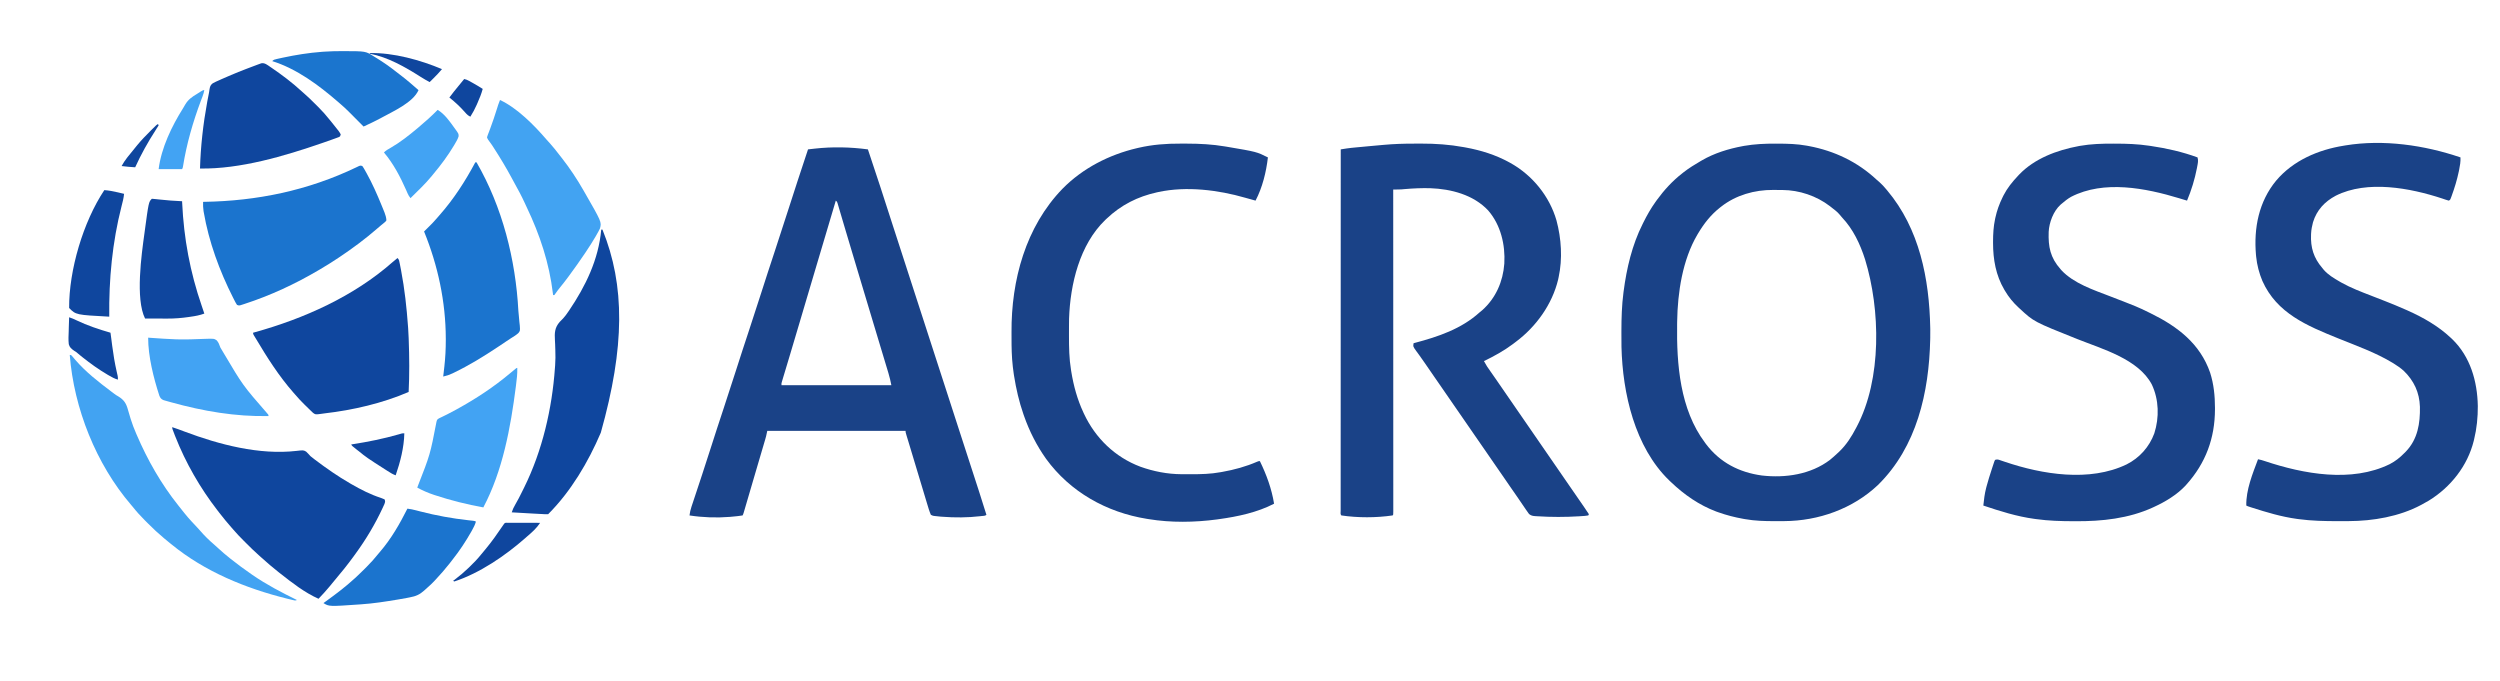 <?xml version="1.0" encoding="UTF-8"?>
<svg xmlns="http://www.w3.org/2000/svg" version="1.1" width="4050" height="1104">
  <path d="M0 0 C1.056 0.002 2.112 0.004 3.2 0.007 C19.119 0.059 34.739 0.426 50.438 3.312 C51.526 3.511 52.615 3.71 53.737 3.915 C95.291 11.783 132.424 29.414 163.438 58.312 C164.998 59.669 166.561 61.023 168.125 62.375 C172.284 66.085 175.901 70.01 179.438 74.312 C179.848 74.8 180.259 75.288 180.682 75.79 C233.045 138.079 248.885 218.885 250.438 298.312 C250.462 299.438 250.462 299.438 250.488 300.586 C250.578 305.164 250.539 309.735 250.438 314.312 C250.411 315.685 250.411 315.685 250.383 317.086 C248.518 402.721 228.704 491.279 165.566 553.16 C124.848 591.558 69.432 611.247 13.777 611.516 C12.798 611.523 11.818 611.53 10.808 611.537 C7.664 611.554 4.519 611.561 1.375 611.562 C-0.238 611.564 -0.238 611.564 -1.883 611.565 C-17.969 611.548 -33.686 611.143 -49.562 608.312 C-50.576 608.136 -51.589 607.959 -52.632 607.776 C-66.275 605.324 -79.5 601.95 -92.562 597.312 C-93.806 596.874 -95.05 596.436 -96.332 595.984 C-124.046 585.535 -148.26 568.657 -169.562 548.312 C-170.488 547.44 -171.414 546.567 -172.367 545.668 C-228.216 491.639 -248.02 404.254 -249.771 329.149 C-249.889 321.724 -249.897 314.301 -249.875 306.875 C-249.873 305.565 -249.871 304.255 -249.869 302.906 C-249.83 282.225 -249.239 261.829 -246.562 241.312 C-246.432 240.304 -246.432 240.304 -246.298 239.274 C-241.383 201.708 -232.629 164.353 -215.562 130.312 C-215.135 129.447 -214.707 128.582 -214.266 127.691 C-208.458 116.013 -202.17 104.91 -194.562 94.312 C-193.835 93.292 -193.108 92.271 -192.359 91.219 C-180.601 75.147 -167.299 60.566 -151.562 48.312 C-150.213 47.237 -150.213 47.237 -148.836 46.141 C-140.207 39.437 -130.99 33.812 -121.562 28.312 C-120.924 27.937 -120.286 27.562 -119.629 27.175 C-99.408 15.401 -76.349 8.328 -53.438 4.062 C-52.629 3.911 -51.82 3.76 -50.987 3.604 C-34.038 0.665 -17.174 -0.063 0 0 Z M-88.562 102.312 C-89.125 102.753 -89.687 103.193 -90.267 103.647 C-105.035 115.344 -115.936 129.193 -125.562 145.312 C-125.928 145.921 -126.294 146.53 -126.671 147.158 C-150.926 188.21 -158.861 241.178 -159.562 288.312 C-159.583 289.558 -159.603 290.804 -159.625 292.088 C-160.582 357.191 -155.053 430.35 -114.562 484.312 C-113.964 485.134 -113.366 485.955 -112.75 486.801 C-90.037 516.709 -59.044 532.589 -22.249 537.629 C15.801 541.982 56.797 535.967 87.891 512.371 C92.241 508.855 96.375 505.156 100.438 501.312 C101.25 500.565 102.062 499.817 102.898 499.047 C114.593 487.906 123.031 474.556 130.438 460.312 C130.768 459.693 131.099 459.074 131.439 458.436 C172.135 381.495 169.796 268.864 144.822 187.461 C136.877 162.657 125.517 138.481 107.41 119.426 C105.438 117.312 105.438 117.312 103.5 114.812 C99.769 110.29 95.039 106.91 90.438 103.312 C89.591 102.638 88.744 101.964 87.871 101.27 C66.118 84.631 38.333 75.268 10.977 75.109 C10.187 75.104 9.398 75.098 8.584 75.092 C6.919 75.083 5.253 75.076 3.587 75.072 C1.103 75.063 -1.38 75.032 -3.863 75 C-34.218 74.799 -64.491 83.346 -88.562 102.312 Z " fill="#1A4287" transform="translate(2876.562,232.688)"></path>
  <path d="M0 0 C3.931 0.003 7.86 -0.02 11.791 -0.046 C34.724 -0.103 57.545 1.502 80.135 5.628 C81.317 5.84 82.5 6.051 83.719 6.27 C108.451 10.841 132.1 18.166 154.197 30.316 C154.828 30.662 155.459 31.009 156.109 31.365 C191.748 51.219 219.416 85.195 230.733 124.549 C238.57 153.721 240.682 186.635 234.197 216.316 C233.797 218.214 233.797 218.214 233.389 220.152 C223.759 260.297 197.792 296.491 164.936 321.017 C163.294 322.243 161.667 323.488 160.041 324.734 C145.573 335.609 129.437 344.406 113.197 352.316 C116.299 358.26 119.795 363.629 123.791 369.011 C126.696 372.959 129.441 377.014 132.197 381.066 C137.155 388.346 142.159 395.591 147.197 402.816 C153.76 412.23 160.259 421.686 166.729 431.165 C173.459 441.021 180.25 450.835 187.072 460.628 C193.675 470.106 200.217 479.624 206.729 489.165 C213.459 499.021 220.25 508.835 227.072 518.628 C233.675 528.106 240.217 537.624 246.729 547.165 C253.56 557.169 260.456 567.128 267.385 577.066 C272.746 584.758 278.066 592.467 283.197 600.316 C282.867 600.976 282.537 601.636 282.197 602.316 C278.593 603.078 274.867 603.184 271.197 603.441 C270.021 603.524 268.845 603.608 267.633 603.694 C245.012 605.105 222.065 605.113 199.447 603.628 C198.455 603.575 197.463 603.522 196.441 603.467 C192.052 603.104 189.809 602.791 186.264 600.038 C184.371 597.545 182.566 595.081 180.885 592.441 C176.837 586.231 172.628 580.144 168.385 574.066 C163.7 567.348 159.02 560.63 154.385 553.878 C153.947 553.24 153.509 552.603 153.058 551.946 C151.346 549.451 149.635 546.955 147.925 544.459 C142.091 535.95 136.22 527.468 130.322 519.003 C124.888 511.203 119.492 503.38 114.136 495.526 C109.138 488.208 104.075 480.937 99.009 473.667 C92.942 464.957 86.926 456.214 80.925 447.459 C75.091 438.95 69.22 430.468 63.322 422.003 C57.887 414.201 52.489 406.375 47.131 398.52 C42.181 391.271 37.163 384.07 32.143 376.869 C27.395 370.052 22.68 363.213 18.019 356.336 C15.168 352.144 12.261 348.003 9.279 343.902 C8.63 343 7.98 342.099 7.311 341.17 C6.057 339.434 4.791 337.705 3.513 335.987 C-1.673 328.776 -1.673 328.776 -0.803 323.316 C0.113 323.076 0.113 323.076 1.048 322.832 C38.938 312.822 76.745 300.114 106.197 273.316 C107.572 272.19 108.947 271.065 110.322 269.941 C132.351 250.417 144.11 223.327 146.197 194.316 C147.956 163.723 140.365 131.738 120.045 108.261 C96.161 82.77 60.006 73.446 26.217 72.206 C12.538 71.863 -1.016 72.429 -14.645 73.604 C-15.697 73.694 -16.75 73.785 -17.834 73.878 C-18.747 73.962 -19.661 74.046 -20.602 74.132 C-23.415 74.293 -26.186 74.334 -29.003 74.327 C-29.902 74.325 -30.801 74.324 -31.728 74.322 C-32.755 74.319 -32.755 74.319 -33.803 74.316 C-33.802 75.43 -33.802 76.545 -33.802 77.694 C-33.785 126.796 -33.769 175.899 -33.76 225.001 C-33.76 225.744 -33.76 226.487 -33.76 227.252 C-33.757 243.393 -33.754 259.534 -33.752 275.675 C-33.75 283.59 -33.749 291.505 -33.748 299.419 C-33.748 300.207 -33.748 300.995 -33.747 301.806 C-33.743 327.36 -33.736 352.913 -33.726 378.467 C-33.717 404.715 -33.711 430.963 -33.709 457.212 C-33.709 460.915 -33.708 464.618 -33.708 468.321 C-33.708 469.414 -33.708 469.414 -33.708 470.53 C-33.706 482.286 -33.702 494.043 -33.696 505.799 C-33.69 517.604 -33.688 529.409 -33.689 541.214 C-33.69 547.616 -33.689 554.018 -33.684 560.42 C-33.679 566.27 -33.678 572.121 -33.682 577.971 C-33.682 580.098 -33.681 582.224 -33.678 584.351 C-33.674 587.221 -33.676 590.092 -33.68 592.962 C-33.677 593.805 -33.674 594.648 -33.672 595.516 C-33.689 601.202 -33.689 601.202 -34.803 602.316 C-61.479 606.231 -91.081 606.28 -117.803 602.316 C-119.749 600.37 -118.927 597.408 -118.934 594.817 C-118.931 593.87 -118.928 592.923 -118.926 591.947 C-118.927 590.946 -118.928 589.946 -118.929 588.915 C-118.932 585.517 -118.927 582.119 -118.923 578.721 C-118.923 576.278 -118.924 573.835 -118.926 571.393 C-118.927 566.058 -118.926 560.724 -118.922 555.39 C-118.916 547.458 -118.916 539.527 -118.916 531.595 C-118.918 518.255 -118.914 504.914 -118.908 491.574 C-118.903 478.359 -118.899 465.144 -118.898 451.929 C-118.898 451.108 -118.897 450.288 -118.897 449.442 C-118.897 445.275 -118.897 441.107 -118.896 436.94 C-118.894 407.397 -118.888 377.854 -118.878 348.311 C-118.869 319.604 -118.862 290.897 -118.858 262.19 C-118.858 261.306 -118.857 260.422 -118.857 259.511 C-118.856 250.63 -118.855 241.749 -118.853 232.868 C-118.851 214.776 -118.848 196.684 -118.845 178.592 C-118.845 177.76 -118.845 176.928 -118.845 176.071 C-118.835 120.486 -118.82 64.901 -118.803 9.316 C-116.76 8.994 -114.717 8.675 -112.673 8.357 C-111.535 8.179 -110.398 8 -109.225 7.817 C-104.116 7.069 -98.994 6.569 -93.854 6.097 C-92.757 5.994 -91.661 5.89 -90.531 5.784 C-88.223 5.567 -85.915 5.352 -83.606 5.138 C-80.168 4.821 -76.73 4.496 -73.293 4.171 C-67.585 3.634 -61.876 3.118 -56.166 2.614 C-53.965 2.419 -51.765 2.22 -49.566 2.017 C-33.031 0.501 -16.603 -0.028 0 0 Z " fill="#1A4287" transform="translate(2290.803,232.684)"></path>
  <path d="M0 0 C13.617 40.582 26.975 81.252 39.968 122.039 C45.39 139.055 50.924 156.033 56.5 173 C62.74 191.988 68.903 210.998 74.969 230.043 C80.391 247.058 85.925 264.035 91.5 281 C97.74 299.988 103.903 318.998 109.969 338.043 C115.391 355.058 120.925 372.035 126.5 389 C132.74 407.988 138.903 426.998 144.969 446.043 C150.391 463.058 155.925 480.035 161.5 497 C167.695 515.853 173.833 534.722 179.875 553.625 C180.204 554.654 180.533 555.684 180.872 556.744 C184.624 568.483 188.343 580.231 192 592 C190.069 593.931 186.642 593.682 184 594 C183.279 594.087 182.559 594.174 181.816 594.263 C161.439 596.616 140.877 596.699 120.438 595.125 C119.397 595.047 118.357 594.968 117.285 594.887 C114.513 594.65 111.76 594.352 109 594 C108.287 593.922 107.575 593.845 106.84 593.765 C104.973 593.43 104.973 593.43 102 592 C99.439 586.068 97.67 579.862 95.817 573.679 C95.514 572.676 95.211 571.673 94.899 570.64 C93.903 567.339 92.91 564.036 91.918 560.734 C91.219 558.417 90.521 556.1 89.822 553.783 C87.982 547.682 86.146 541.581 84.31 535.479 C82.46 529.334 80.608 523.191 78.756 517.047 C75.42 505.979 72.084 494.911 68.758 483.84 C67.579 479.918 66.393 475.998 65.201 472.079 C64.919 471.149 64.638 470.218 64.347 469.26 C63.818 467.513 63.286 465.766 62.752 464.021 C61 458.225 61 458.225 61 456 C-12.92 456 -86.84 456 -163 456 C-163.66 458.97 -164.32 461.94 -165 465 C-165.468 466.762 -165.955 468.518 -166.47 470.267 C-166.747 471.21 -167.023 472.154 -167.308 473.126 C-167.606 474.132 -167.904 475.139 -168.211 476.176 C-168.531 477.267 -168.852 478.358 -169.182 479.483 C-170.244 483.093 -171.309 486.703 -172.375 490.312 C-173.121 492.848 -173.867 495.383 -174.613 497.918 C-175.8 501.952 -176.988 505.985 -178.176 510.019 C-181.073 519.845 -183.959 529.674 -186.841 539.504 C-188.218 544.203 -189.597 548.903 -190.976 553.602 C-192.1 557.432 -193.224 561.263 -194.346 565.094 C-195.406 568.712 -196.468 572.329 -197.531 575.946 C-197.924 577.284 -198.316 578.622 -198.708 579.961 C-199.244 581.792 -199.782 583.621 -200.32 585.451 C-200.773 586.994 -200.773 586.994 -201.235 588.568 C-202 591 -202 591 -203 593 C-205.563 593.466 -208.039 593.803 -210.625 594.062 C-211.397 594.145 -212.169 594.227 -212.964 594.312 C-215.308 594.555 -217.654 594.781 -220 595 C-221.81 595.172 -221.81 595.172 -223.656 595.348 C-245.378 597.084 -267.461 596.321 -289 593 C-288.417 588.108 -287.399 583.694 -285.845 579.022 C-285.627 578.359 -285.408 577.696 -285.183 577.013 C-284.459 574.823 -283.728 572.636 -282.996 570.449 C-282.481 568.894 -281.966 567.338 -281.451 565.782 C-280.357 562.473 -279.258 559.165 -278.157 555.858 C-275.547 548.014 -272.954 540.164 -270.36 532.314 C-269.783 530.568 -269.206 528.822 -268.629 527.076 C-263.999 513.077 -259.456 499.055 -255 485 C-248.051 463.11 -240.867 441.3 -233.672 419.49 C-227.03 399.353 -220.418 379.21 -214 359 C-207.049 337.11 -199.866 315.299 -192.672 293.489 C-186.05 273.415 -179.459 253.335 -173.062 233.188 C-165.922 210.696 -158.531 188.29 -151.136 165.881 C-144.033 144.359 -136.974 122.826 -130.119 101.223 C-119.372 67.388 -108.133 33.709 -97 0 C-94.166 -0.322 -91.331 -0.642 -88.496 -0.961 C-87.704 -1.051 -86.912 -1.141 -86.096 -1.234 C-57.559 -4.435 -28.448 -3.818 0 0 Z M-52 83 C-52.227 83.763 -52.454 84.526 -52.687 85.311 C-53.174 86.948 -53.174 86.948 -53.67 88.619 C-54.041 89.864 -54.411 91.11 -54.793 92.394 C-55.641 95.245 -56.488 98.097 -57.336 100.949 C-59.516 108.282 -61.696 115.614 -63.876 122.947 C-65.162 127.273 -66.448 131.599 -67.734 135.926 C-67.995 136.804 -68.256 137.682 -68.525 138.586 C-71.964 150.154 -75.404 161.722 -78.846 173.29 C-80.856 180.048 -82.865 186.805 -84.875 193.562 C-85.098 194.314 -85.322 195.065 -85.552 195.839 C-91.05 214.325 -96.54 232.813 -102.016 251.305 C-102.268 252.155 -102.519 253.006 -102.779 253.883 C-105.064 261.597 -107.348 269.311 -109.631 277.025 C-114.805 294.514 -119.99 311.998 -125.23 329.467 C-125.951 331.871 -126.672 334.275 -127.392 336.679 C-129.416 343.43 -131.441 350.181 -133.475 356.929 C-134.093 358.978 -134.708 361.027 -135.323 363.077 C-136.066 365.556 -136.813 368.035 -137.563 370.513 C-137.887 371.596 -138.211 372.679 -138.545 373.794 C-138.828 374.734 -139.111 375.673 -139.402 376.641 C-140.123 379.079 -140.123 379.079 -140 382 C-81.26 382 -22.52 382 38 382 C36.664 375.322 35.238 368.987 33.267 362.513 C32.863 361.163 32.863 361.163 32.45 359.785 C31.553 356.798 30.649 353.813 29.746 350.828 C29.099 348.678 28.453 346.528 27.807 344.378 C26.418 339.758 25.026 335.139 23.632 330.521 C21.41 323.163 19.196 315.803 16.982 308.442 C14.67 300.756 12.357 293.07 10.042 285.385 C9.847 284.739 9.653 284.093 9.452 283.428 C9.257 282.781 9.063 282.135 8.862 281.469 C2.169 259.25 -4.502 237.024 -11.168 214.796 C-13.255 207.835 -15.344 200.875 -17.434 193.915 C-23.548 173.556 -29.658 153.196 -35.694 132.814 C-36.43 130.33 -37.166 127.846 -37.903 125.362 C-38.37 123.788 -38.837 122.215 -39.303 120.641 C-39.639 119.51 -39.639 119.51 -39.981 118.356 C-41.26 114.043 -42.533 109.727 -43.801 105.411 C-44.726 102.267 -45.659 99.126 -46.59 95.984 C-46.912 94.879 -47.234 93.773 -47.566 92.634 C-47.861 91.644 -48.157 90.653 -48.461 89.632 C-48.838 88.351 -48.838 88.351 -49.222 87.044 C-49.91 84.817 -49.91 84.817 -52 83 Z " fill="#1A4287" transform="translate(1406,242)"></path>
  <path d="M0 0 C0.278 6.834 -0.75 13.065 -2.125 19.75 C-2.349 20.848 -2.572 21.946 -2.803 23.078 C-5.614 36.448 -9.561 49.364 -14.25 62.188 C-14.496 62.866 -14.742 63.544 -14.996 64.242 C-16.756 68.878 -16.756 68.878 -19 70 C-21.078 69.49 -21.078 69.49 -23.68 68.594 C-24.657 68.265 -25.634 67.937 -26.641 67.599 C-27.708 67.236 -28.775 66.874 -29.875 66.5 C-81.391 49.572 -150.918 36.356 -201.969 61.989 C-220.004 71.558 -232.843 85.261 -238.938 105.043 C-240.507 110.995 -241.699 116.851 -242 123 C-242.049 123.932 -242.049 123.932 -242.099 124.882 C-243.058 145.855 -237.904 162.873 -224 179 C-223.207 179.99 -222.414 180.98 -221.598 182 C-214.557 190.131 -205.161 195.722 -195.938 201.062 C-195.155 201.52 -194.373 201.978 -193.566 202.45 C-177.575 211.476 -160.267 218 -143.178 224.598 C-137.548 226.774 -131.926 228.971 -126.305 231.168 C-125.218 231.593 -124.131 232.018 -123.011 232.455 C-111.236 237.067 -99.552 241.854 -88 247 C-87.175 247.365 -86.349 247.731 -85.499 248.107 C-60.35 259.329 -36.173 273.133 -16 292 C-15.174 292.772 -14.347 293.544 -13.496 294.34 C15.933 322.755 27.334 362.692 28.049 402.737 C28.18 421.054 26.357 439.205 22 457 C21.826 457.721 21.653 458.441 21.474 459.184 C11.398 499.784 -15.928 534.259 -51.304 555.979 C-54.822 558.075 -58.395 560.057 -62 562 C-62.634 562.345 -63.267 562.69 -63.92 563.045 C-99.081 581.815 -141.625 589.051 -181.102 589.203 C-182.325 589.21 -183.548 589.217 -184.809 589.224 C-188.748 589.242 -192.686 589.248 -196.625 589.25 C-197.631 589.251 -197.631 589.251 -198.656 589.252 C-219.9 589.265 -240.919 588.836 -262 586 C-263.641 585.783 -263.641 585.783 -265.315 585.562 C-290.252 582.135 -314.086 574.936 -337.992 567.293 C-338.671 567.077 -339.35 566.86 -340.05 566.637 C-344.76 565.12 -344.76 565.12 -347 564 C-347.6 538.769 -336.774 512.338 -328 489 C-324.146 489.683 -320.56 490.746 -316.855 492.004 C-254.386 512.885 -176.63 527.268 -114.695 496.938 C-105.526 492.207 -98.182 486.36 -91 479 C-90.189 478.198 -89.378 477.396 -88.543 476.57 C-69.251 456.522 -65.232 430.778 -65.723 404.082 C-66.453 380.854 -75.356 361.733 -92.039 345.621 C-97.029 341.204 -102.342 337.486 -108 334 C-108.908 333.439 -108.908 333.439 -109.834 332.866 C-137.378 316.152 -168.606 305.114 -198.363 293.068 C-248.476 272.772 -297.546 252.601 -320.957 200.047 C-326.15 187.695 -329.669 174.332 -331 161 C-331.164 159.401 -331.164 159.401 -331.332 157.77 C-335.072 114.433 -326.772 71.635 -298.601 37.57 C-271.034 4.965 -230.469 -12.38 -189 -19 C-188.123 -19.15 -187.246 -19.299 -186.342 -19.453 C-124.939 -29.521 -58.373 -19.896 0 0 Z " fill="#1A4287" transform="translate(3986,255)"></path>
  <path d="M0 0 C1.749 0.003 1.749 0.003 3.534 0.006 C21.584 0.053 39.249 0.644 57.125 3.312 C58.867 3.562 58.867 3.562 60.644 3.816 C86.212 7.563 111.836 13.407 136.125 22.312 C137.718 27.385 136.588 31.974 135.625 37.062 C135.446 38.022 135.266 38.981 135.081 39.97 C131.555 57.987 126.233 75.397 119.125 92.312 C117.687 91.882 116.25 91.451 114.812 91.02 C113.895 90.744 112.977 90.469 112.031 90.186 C110.176 89.628 108.322 89.069 106.469 88.505 C51.996 71.973 -15.523 58.716 -68.75 86.188 C-74.251 89.351 -79.098 93.151 -83.875 97.312 C-84.501 97.832 -85.128 98.351 -85.773 98.887 C-97.344 109.279 -104.182 127.59 -105.014 142.864 C-105.836 167.205 -102.411 184.64 -85.875 203.312 C-85.322 203.949 -84.769 204.586 -84.199 205.242 C-64.571 226.38 -31.779 237.213 -5.688 247.25 C38.872 264.46 38.872 264.46 56.875 273.25 C57.9 273.747 58.926 274.245 59.982 274.757 C103.464 296.057 140.214 323.864 156.52 371.023 C162.466 389.573 164.36 408.642 164.375 428 C164.376 428.773 164.376 429.546 164.377 430.342 C164.312 477.143 149.367 517.549 118.125 552.312 C117.523 552.988 116.921 553.663 116.301 554.359 C102.538 568.919 84.202 580.035 66.125 588.312 C65.409 588.645 64.693 588.977 63.955 589.32 C24.607 607.393 -18.774 611.956 -61.625 611.688 C-62.928 611.684 -64.231 611.68 -65.573 611.675 C-85.495 611.604 -105.126 611.036 -124.875 608.312 C-125.932 608.173 -126.989 608.034 -128.079 607.891 C-156.55 604.032 -183.735 595.424 -210.875 586.312 C-209.876 576.85 -208.834 567.543 -206.438 558.312 C-206.191 557.346 -205.944 556.38 -205.69 555.385 C-203.191 545.944 -200.223 536.654 -197.188 527.375 C-196.948 526.631 -196.708 525.887 -196.461 525.12 C-195.775 523.004 -195.072 520.894 -194.363 518.785 C-193.753 516.948 -193.753 516.948 -193.13 515.074 C-192.716 514.163 -192.302 513.252 -191.875 512.312 C-187.862 510.975 -186.081 512.016 -182.094 513.375 C-180.694 513.844 -179.294 514.312 -177.894 514.781 C-176.789 515.156 -176.789 515.156 -175.662 515.539 C-115.316 535.952 -38.679 548.514 21.25 519.625 C42.158 509.079 58.067 491.315 66.125 469.312 C74.317 443.643 73.644 414.849 62.125 390.312 C40.333 348.923 -18.044 332.801 -58.73 316.566 C-128.955 288.531 -128.955 288.531 -151.875 267.312 C-152.455 266.781 -153.035 266.25 -153.633 265.703 C-162.568 257.441 -169.702 248.796 -175.875 238.312 C-176.42 237.398 -176.42 237.398 -176.976 236.465 C-190.599 213.281 -195.104 187.663 -195.125 161.062 C-195.126 160.308 -195.126 159.553 -195.127 158.775 C-195.11 146.411 -194.466 134.44 -191.875 122.312 C-191.703 121.503 -191.532 120.694 -191.355 119.86 C-188.828 108.403 -185.047 97.831 -179.875 87.312 C-179.318 86.17 -178.761 85.028 -178.188 83.852 C-172.107 72.001 -163.985 61.964 -154.875 52.312 C-154.252 51.637 -153.63 50.962 -152.988 50.266 C-128.006 24.079 -91.559 10.57 -56.75 4.062 C-55.954 3.912 -55.158 3.761 -54.338 3.605 C-36.311 0.445 -18.261 -0.059 0 0 Z " fill="#1A4287" transform="translate(3423.875,232.688)"></path>
  <path d="M0 0 C3.551 0.024 7.101 0.021 10.652 0.014 C31.129 0.038 51.521 1.118 71.736 4.524 C73.021 4.737 74.306 4.949 75.631 5.169 C123.363 13.274 123.363 13.274 141.486 22.336 C138.779 45.984 132.591 71.115 121.486 92.336 C115.859 90.82 110.243 89.276 104.646 87.653 C60.97 75.025 9.47 68.688 -35.514 78.336 C-36.447 78.535 -37.38 78.734 -38.341 78.938 C-69.566 85.855 -96.267 99.341 -119.514 121.336 C-120.335 122.104 -121.156 122.873 -122.002 123.664 C-163.565 163.74 -178.722 227.622 -180.621 283.485 C-180.677 286.675 -180.704 289.864 -180.717 293.055 C-180.724 294.224 -180.731 295.393 -180.738 296.597 C-180.756 300.343 -180.762 304.09 -180.764 307.836 C-180.765 309.115 -180.765 310.394 -180.766 311.712 C-180.751 330.104 -180.495 348.149 -177.514 366.336 C-177.342 367.421 -177.171 368.506 -176.994 369.624 C-173.288 392.416 -167.265 414.379 -157.514 435.336 C-157.188 436.042 -156.862 436.748 -156.526 437.475 C-138.001 477.136 -106.167 507.973 -65.003 523.446 C-43.776 531.042 -21.253 535.434 1.302 535.539 C2.309 535.546 3.315 535.553 4.352 535.561 C7.584 535.578 10.816 535.584 14.049 535.586 C15.703 535.587 15.703 535.587 17.391 535.588 C33.301 535.573 48.799 535.233 64.486 532.336 C65.445 532.17 66.404 532.004 67.391 531.832 C86.795 528.414 106.021 523.183 124.096 515.289 C126.486 514.336 126.486 514.336 128.486 514.336 C139.243 536.417 147.524 559.04 151.486 583.336 C124.248 597.487 92.669 604.159 62.486 608.336 C61.327 608.5 60.168 608.664 58.974 608.832 C23.109 613.644 -15.772 614.265 -51.514 608.336 C-53.101 608.087 -53.101 608.087 -54.719 607.832 C-119.86 597.368 -178.895 564.278 -217.904 510.601 C-233.031 489.318 -244.864 465.945 -253.514 441.336 C-253.863 440.347 -254.212 439.357 -254.572 438.338 C-261.638 418.005 -266.405 397.274 -269.764 376.024 C-269.991 374.597 -269.991 374.597 -270.222 373.141 C-270.706 369.877 -271.122 366.612 -271.514 363.336 C-271.601 362.612 -271.688 361.888 -271.778 361.142 C-273.603 345.441 -273.858 329.77 -273.83 313.981 C-273.825 311.232 -273.832 308.483 -273.85 305.735 C-274.405 221.394 -251.023 134.694 -191.075 72.917 C-158.312 39.735 -115.729 17.949 -70.514 7.336 C-69.698 7.143 -68.883 6.95 -68.042 6.752 C-45.623 1.578 -22.964 -0.163 0 0 Z " fill="#1A4287" transform="translate(1912.514,232.664)"></path>
  <path d="M0 0 C6.832 2.221 13.538 4.691 20.25 7.25 C75.976 28.231 141.265 45.367 201.273 38.453 C212.517 37.178 212.517 37.178 216.863 39.586 C219.431 41.92 221.68 44.422 224 47 C225.962 48.63 227.966 50.211 230 51.75 C230.539 52.159 231.078 52.568 231.633 52.99 C249.736 66.667 268.33 79.669 288 91 C289.035 91.599 289.035 91.599 290.092 92.21 C305.5 101.077 321.163 109.149 338.123 114.618 C340.414 115.395 340.414 115.395 344 117 C345.341 120.163 344.981 121.055 343.805 124.449 C343.176 125.869 342.532 127.281 341.875 128.688 C341.517 129.468 341.16 130.248 340.791 131.052 C328.615 157.214 314.011 181.708 297 205 C295.867 206.568 294.734 208.135 293.602 209.703 C283.898 223.066 273.591 235.859 262.878 248.422 C260.069 251.717 257.333 255.06 254.625 258.438 C249.084 265.261 243.032 271.613 237 278 C214.59 268.025 194.19 252.12 175 237 C174.153 236.336 173.306 235.672 172.434 234.988 C162.863 227.415 153.55 219.516 144.531 211.295 C142.964 209.875 141.391 208.462 139.806 207.063 C133.136 201.16 126.806 194.959 120.522 188.652 C118.808 186.933 117.089 185.219 115.369 183.506 C109.698 177.839 104.182 172.123 99 166 C97.955 164.808 96.908 163.618 95.859 162.43 C89.112 154.733 82.591 146.911 76.368 138.785 C75.455 137.593 74.537 136.405 73.616 135.219 C45.289 98.752 21.695 57.664 4.812 14.688 C4.568 14.065 4.323 13.442 4.071 12.801 C0 2.399 0 2.399 0 0 Z " fill="#0F469E" transform="translate(279,692)"></path>
  <path d="M0 0 C1.268 1.676 1.268 1.676 2.531 3.883 C3.243 5.119 3.243 5.119 3.97 6.381 C4.475 7.286 4.98 8.192 5.5 9.125 C6.033 10.074 6.565 11.024 7.114 12.002 C16.338 28.654 23.925 45.899 31.125 63.5 C31.629 64.724 31.629 64.724 32.143 65.973 C33.108 68.322 34.06 70.676 35.008 73.031 C35.296 73.731 35.584 74.432 35.881 75.153 C37.574 79.413 38.686 83.379 39 88 C37.402 90.23 37.402 90.23 34.938 92.188 C34.011 92.949 33.084 93.711 32.129 94.496 C31.621 94.899 31.113 95.303 30.59 95.718 C28.375 97.503 26.244 99.378 24.101 101.249 C4.809 118.028 -15.502 133.114 -36.75 147.312 C-37.79 148.009 -37.79 148.009 -38.85 148.719 C-48.402 155.105 -58.094 161.178 -68 167 C-68.883 167.523 -69.766 168.046 -70.676 168.584 C-108.631 190.946 -148.818 209.707 -190.75 223.312 C-192.107 223.757 -192.107 223.757 -193.492 224.21 C-194.314 224.467 -195.137 224.724 -195.984 224.988 C-196.693 225.21 -197.402 225.433 -198.132 225.661 C-200 226 -200 226 -203 225 C-204.144 223.419 -204.144 223.419 -205.242 221.328 C-205.662 220.535 -206.081 219.741 -206.513 218.923 C-206.963 218.041 -207.412 217.159 -207.875 216.25 C-208.354 215.318 -208.833 214.385 -209.327 213.424 C-231.335 169.981 -248.678 122.825 -256.938 74.75 C-257.054 74.078 -257.17 73.407 -257.29 72.715 C-258.06 67.789 -258.109 62.967 -258 58 C-257.082 57.985 -256.165 57.971 -255.219 57.956 C-171.996 56.494 -88.962 40.248 -8.693 1.552 C-3.319 -1.106 -3.319 -1.106 0 0 Z " fill="#1B74CE" transform="translate(587,269)"></path>
  <path d="M0 0 C2.726 2.726 2.796 4.958 3.551 8.734 C3.69 9.427 3.829 10.119 3.972 10.832 C4.43 13.136 4.873 15.443 5.312 17.75 C5.543 18.947 5.543 18.947 5.778 20.167 C11.529 50.204 14.782 80.518 17 111 C17.1 112.349 17.1 112.349 17.202 113.726 C17.568 118.814 17.812 123.902 18 129 C18.066 130.71 18.066 130.71 18.132 132.454 C19.182 160.663 19.424 188.794 18 217 C-24.581 235.307 -72.064 246.342 -118.041 251.651 C-120.093 251.893 -122.14 252.179 -124.182 252.499 C-132.922 253.672 -132.922 253.672 -136.812 250.895 C-137.906 249.901 -138.969 248.871 -140 247.812 C-140.578 247.269 -141.155 246.726 -141.75 246.167 C-143.533 244.475 -145.267 242.742 -147 241 C-148.101 239.934 -149.204 238.87 -150.309 237.809 C-155.825 232.452 -161.027 226.864 -166 221 C-167.268 219.565 -167.268 219.565 -168.562 218.102 C-192.111 191.349 -211.297 161.144 -229.457 130.593 C-230.517 128.812 -231.599 127.045 -232.699 125.29 C-234 123 -234 123 -234 121 C-233.309 120.81 -232.618 120.62 -231.906 120.424 C-151.633 98.232 -70.915 62.126 -7.883 6.523 C-5.309 4.271 -2.689 2.113 0 0 Z " fill="#0F469E" transform="translate(644,418)"></path>
  <path d="M0 0 C0.66 0 1.32 0 2 0 C38.64 90.365 38.445 189.765 -0.687 328.927 C-21.058 376.59 -49.088 424.088 -86 461 C-87.875 461.167 -87.875 461.167 -90.215 461.047 C-91.562 460.985 -91.562 460.985 -92.936 460.922 C-93.926 460.865 -94.917 460.808 -95.938 460.75 C-96.966 460.699 -97.994 460.648 -99.053 460.596 C-102.703 460.411 -106.351 460.206 -110 460 C-111.521 459.916 -113.042 459.832 -114.563 459.748 C-124.71 459.186 -134.855 458.601 -145 458 C-143.556 453.477 -141.81 449.71 -139.375 445.625 C-135.269 438.603 -131.582 431.424 -128.03 424.108 C-127.007 422.015 -125.964 419.933 -124.918 417.852 C-95.44 358.358 -79.603 289.908 -75 224 C-74.901 222.74 -74.802 221.48 -74.699 220.181 C-74.08 211.593 -74.024 203.162 -74.395 194.559 C-74.498 191.538 -74.596 188.517 -74.694 185.495 C-74.773 183.454 -74.876 181.413 -75.001 179.374 C-75.708 167.413 -75.48 158.877 -67.332 149.559 C-65.519 147.632 -63.672 145.752 -61.793 143.891 C-58.796 140.731 -56.348 137.2 -53.875 133.625 C-53.046 132.444 -53.046 132.444 -52.2 131.239 C-25.253 91.419 -4.326 48.485 0 0 Z " fill="#0F469E" transform="translate(974,372)"></path>
  <path d="M0 0 C0.66 0 1.32 0 2 0 C43.927 72.403 65.312 157.401 69.771 240.657 C69.985 243.779 70.297 246.88 70.641 249.99 C70.937 252.785 71.165 255.583 71.382 258.384 C71.557 260.374 71.81 262.355 72.065 264.336 C72.647 272.969 72.647 272.969 69.778 276.506 C66.283 279.745 62.287 282.197 58.217 284.646 C55.262 286.451 52.426 288.411 49.574 290.374 C45.869 292.917 42.12 295.392 38.375 297.875 C37.587 298.399 36.798 298.923 35.986 299.462 C13.238 314.568 -9.758 328.729 -34.375 340.625 C-35.224 341.039 -36.074 341.453 -36.949 341.88 C-41.916 344.231 -46.624 345.851 -52 347 C-51.914 346.266 -51.829 345.532 -51.74 344.775 C-51.343 341.351 -50.953 337.925 -50.562 334.5 C-50.428 333.346 -50.293 332.193 -50.154 331.004 C-48.521 316.584 -47.79 302.25 -47.812 287.75 C-47.813 287.02 -47.814 286.29 -47.814 285.538 C-47.947 225.828 -60.544 167.237 -83 112 C-82.582 111.588 -82.165 111.175 -81.734 110.75 C-78.396 107.449 -75.068 104.138 -71.754 100.812 C-71.123 100.18 -70.492 99.547 -69.842 98.895 C-67.417 96.401 -65.086 93.843 -62.844 91.184 C-61.304 89.36 -59.74 87.57 -58.156 85.785 C-34.975 59.561 -16.468 30.801 0 0 Z " fill="#1B74CE" transform="translate(770,263)"></path>
  <path d="M0 0 C0.645 0.434 1.289 0.868 1.953 1.315 C19.076 12.958 35.732 25.512 50.969 39.555 C52.289 40.759 53.618 41.957 54.979 43.115 C61.142 48.378 66.866 54.055 72.593 59.782 C74.3 61.488 76.016 63.185 77.732 64.883 C84.4 71.516 90.558 78.344 96.375 85.75 C97.47 87.098 98.568 88.445 99.668 89.789 C112.486 105.619 112.486 105.619 114.375 109.75 C113.375 112.75 113.375 112.75 111.323 113.834 C110.413 114.167 109.503 114.5 108.566 114.844 C107.528 115.228 106.49 115.613 105.42 116.009 C103.696 116.623 103.696 116.623 101.938 117.25 C100.729 117.687 99.52 118.123 98.275 118.573 C94.318 119.993 90.348 121.376 86.375 122.75 C85.731 122.974 85.086 123.197 84.422 123.428 C23.501 144.51 -48.596 165.88 -113.625 164.75 C-112.561 128.722 -108.547 93.007 -102.062 57.562 C-101.915 56.751 -101.767 55.939 -101.615 55.102 C-100.792 50.611 -99.916 46.135 -98.99 41.663 C-98.66 39.934 -98.424 38.188 -98.2 36.443 C-97.46 31.996 -96.723 29.611 -93.107 26.777 C-89.698 24.866 -86.218 23.272 -82.625 21.75 C-81.311 21.16 -79.999 20.567 -78.688 19.972 C-75.333 18.462 -71.957 17.007 -68.569 15.573 C-66.732 14.795 -64.899 14.006 -63.066 13.217 C-55.316 9.892 -47.5 6.768 -39.625 3.75 C-39.004 3.51 -38.383 3.271 -37.743 3.024 C-33.877 1.533 -30.004 0.066 -26.118 -1.37 C-24.291 -2.047 -22.469 -2.739 -20.646 -3.431 C-19.538 -3.831 -18.431 -4.232 -17.289 -4.645 C-16.314 -5.004 -15.339 -5.363 -14.334 -5.734 C-8.762 -6.796 -4.438 -3.005 0 0 Z " fill="#0F469E" transform="translate(437.625,108.25)"></path>
  <path d="M0 0 C2 0 2 0 3.41 1.398 C4.228 2.377 4.228 2.377 5.062 3.375 C5.689 4.108 6.315 4.842 6.961 5.598 C7.97 6.787 7.97 6.787 9 8 C25.762 27.491 46.576 43.717 67.062 59.125 C67.65 59.567 68.238 60.009 68.843 60.465 C69.743 61.136 69.743 61.136 70.66 61.82 C71.304 62.311 71.947 62.802 72.61 63.308 C75.117 65.132 75.117 65.132 78.4 67.006 C88.078 72.893 91.547 78.535 94.441 89.368 C95.521 93.397 96.772 97.373 97.996 101.359 C98.24 102.169 98.483 102.979 98.734 103.814 C101.196 111.905 104.291 119.671 107.625 127.438 C107.899 128.079 108.174 128.721 108.457 129.382 C126.023 170.3 148.151 209.161 176 244 C176.493 244.618 176.986 245.236 177.495 245.873 C191.266 263.293 191.266 263.293 206.449 279.453 C208.107 281.106 209.61 282.841 211.125 284.625 C218.093 292.694 225.794 300.305 233.922 307.203 C236.081 309.07 238.175 310.998 240.266 312.94 C246.313 318.551 252.528 323.88 259 329 C259.647 329.514 260.294 330.029 260.961 330.559 C271.717 339.089 282.685 347.227 294 355 C294.608 355.422 295.217 355.844 295.844 356.279 C318.621 372.044 343.187 384.787 368 397 C365.335 398.332 364.199 397.756 361.32 397.066 C359.855 396.718 359.855 396.718 358.36 396.362 C357.293 396.098 356.225 395.834 355.125 395.562 C353.454 395.153 353.454 395.153 351.749 394.735 C284.96 378.126 218.727 350.958 165 307 C164.104 306.282 163.208 305.564 162.285 304.824 C159.501 302.575 156.749 300.292 154 298 C153.498 297.583 152.995 297.166 152.478 296.737 C143.582 289.329 135.205 281.521 127.048 273.309 C125.178 271.428 123.298 269.558 121.416 267.689 C114.483 260.764 108.067 253.704 102 246 C101.137 244.972 100.269 243.949 99.391 242.934 C42.594 176.705 6.79 86.572 0 0 Z " fill="#42A3F2" transform="translate(113,575)"></path>
  <path d="M0 0 C27.741 12.809 55.634 41.081 75.203 63.926 C77.175 66.202 79.211 68.409 81.25 70.625 C86.298 76.227 90.922 82.115 95.52 88.087 C97.01 90.013 98.517 91.923 100.027 93.832 C112.952 110.293 124.622 127.825 135 146 C135.566 146.983 135.566 146.983 136.144 147.985 C164.726 197.737 164.726 197.737 162 208 C160.458 211.433 158.548 214.668 156.688 217.938 C156.126 218.928 155.564 219.919 154.985 220.939 C149.922 229.7 144.436 238.153 138.812 246.562 C138.4 247.18 137.987 247.797 137.562 248.434 C129.378 260.644 120.834 272.596 112.125 284.438 C111.54 285.233 110.955 286.029 110.352 286.849 C106.034 292.683 101.585 298.395 96.995 304.017 C94.632 306.916 92.402 309.837 90.285 312.922 C89.531 313.938 88.777 314.953 88 316 C87.34 316 86.68 316 86 316 C85.865 314.849 85.865 314.849 85.728 313.675 C79.829 264.205 64.687 218.55 43.294 173.729 C42.139 171.292 41.009 168.846 39.895 166.391 C34.968 155.58 29.313 145.214 23.556 134.826 C22.036 132.066 20.541 129.294 19.055 126.516 C10.081 109.778 0.305 93.576 -10 77.625 C-10.445 76.932 -10.89 76.238 -11.348 75.524 C-13.187 72.683 -15.04 69.949 -17.117 67.273 C-18.741 65.173 -19.986 63.447 -21 61 C-20.661 58.933 -20.661 58.933 -19.828 56.77 C-19.533 55.979 -19.239 55.188 -18.935 54.374 C-18.626 53.59 -18.318 52.807 -18 52 C-17.497 50.65 -16.994 49.3 -16.492 47.949 C-16.232 47.264 -15.972 46.579 -15.704 45.874 C-11.774 35.509 -8.359 25 -5.021 14.432 C-4.475 12.706 -4.475 12.706 -3.918 10.945 C-3.596 9.919 -3.274 8.893 -2.942 7.836 C-2.058 5.176 -1.071 2.59 0 0 Z " fill="#42A3F2" transform="translate(810,162)"></path>
  <path d="M0 0 C0.315 9.468 -0.865 18.694 -2.062 28.062 C-2.173 28.932 -2.283 29.801 -2.396 30.697 C-10.777 96.397 -23.668 166.985 -55 226 C-81.379 221.206 -107.347 214.767 -132.812 206.375 C-133.482 206.157 -134.152 205.94 -134.842 205.715 C-144.359 202.601 -153.166 198.689 -162 194 C-161.557 192.694 -161.557 192.694 -161.105 191.362 C-141.124 140.274 -141.124 140.274 -130.871 87.148 C-129.887 83.592 -129.54 83.332 -126.52 81.551 C-124.963 80.78 -123.392 80.036 -121.812 79.312 C-120.067 78.454 -118.322 77.593 -116.578 76.73 C-115.204 76.064 -115.204 76.064 -113.803 75.384 C-109.155 73.089 -104.609 70.613 -100.062 68.125 C-98.673 67.365 -98.673 67.365 -97.256 66.59 C-67.28 50.09 -38.208 31.044 -12 9 C-9.961 7.309 -7.92 5.621 -5.875 3.938 C-4.965 3.183 -4.055 2.429 -3.117 1.652 C-1 0 -1 0 0 0 Z " fill="#42A3F3" transform="translate(838,596)"></path>
  <path d="M0 0 C4.926 0.623 9.588 1.583 14.398 2.855 C15.844 3.232 17.291 3.608 18.737 3.984 C19.492 4.18 20.247 4.377 21.025 4.579 C46.697 11.223 72.417 15.877 98.77 18.796 C99.443 18.871 100.116 18.946 100.809 19.024 C102.628 19.225 104.448 19.42 106.267 19.615 C109 20 109 20 111 21 C109.51 26.073 107.324 30.419 104.75 35 C104.316 35.774 103.882 36.548 103.435 37.345 C94.476 53.112 84.617 68.121 73.333 82.317 C71.652 84.439 70.015 86.595 68.375 88.75 C61.256 97.826 53.691 106.453 45.812 114.875 C45.16 115.576 44.507 116.278 43.834 117 C40.143 120.91 36.363 124.614 32.248 128.078 C30.567 129.515 28.935 131.008 27.328 132.528 C20.004 139.198 13.564 142 3.75 143.75 C2.375 144.02 1 144.293 -0.374 144.567 C-4.904 145.45 -9.448 146.237 -14 147 C-14.824 147.138 -15.648 147.277 -16.497 147.419 C-35.887 150.647 -55.373 153.7 -75 155 C-75.769 155.055 -76.537 155.11 -77.329 155.167 C-126.804 158.627 -126.804 158.627 -136 153 C-135.056 152.31 -134.113 151.621 -133.141 150.91 C-129.089 147.946 -125.043 144.976 -121 142 C-120.435 141.584 -119.871 141.169 -119.289 140.741 C-112.01 135.37 -104.942 129.798 -98 124 C-97.493 123.579 -96.987 123.157 -96.464 122.723 C-87.734 115.443 -79.484 107.802 -71.475 99.736 C-69.678 97.928 -67.87 96.131 -66.061 94.334 C-59.247 87.528 -52.972 80.564 -47 73 C-46.126 71.96 -45.245 70.925 -44.355 69.898 C-26.223 48.793 -12.458 24.761 0 0 Z " fill="#1B74CE" transform="translate(660,824)"></path>
  <path d="M0 0 C1.862 0.136 1.862 0.136 3.761 0.275 C9.797 0.709 15.836 1.106 21.875 1.5 C22.992 1.575 24.108 1.651 25.259 1.728 C38.528 2.605 51.719 3.13 65.014 2.792 C67.009 2.742 69.003 2.701 70.998 2.66 C77.424 2.523 83.836 2.32 90.255 2.01 C106.553 1.461 106.553 1.461 110.779 4.119 C114.073 7.478 115.444 11.657 117 16 C118.121 17.979 119.287 19.934 120.5 21.859 C121.353 23.296 121.353 23.296 122.223 24.761 C153.385 77.347 153.385 77.347 193.418 123.293 C195 125 195 125 195 127 C141.494 128.142 88.873 119.056 37.438 104.75 C36.291 104.437 36.291 104.437 35.122 104.118 C32.971 103.527 30.827 102.916 28.684 102.297 C26.851 101.776 26.851 101.776 24.982 101.245 C21.042 99.6 19.789 97.817 18.128 93.99 C8.785 65.123 0 30.524 0 0 Z " fill="#42A3F3" transform="translate(240,547)"></path>
  <path d="M0 0 C1.176 0.002 1.176 0.002 2.376 0.004 C37.586 0.112 37.586 0.112 50.25 8.188 C51.923 9.206 53.596 10.222 55.27 11.238 C66.467 18.126 77.081 25.546 87.377 33.712 C89.147 35.107 90.933 36.477 92.73 37.836 C103.296 45.828 113.333 54.409 123.25 63.188 C114.349 83.328 82.259 97.455 64.125 107.438 C63.317 107.884 62.508 108.331 61.675 108.791 C52.721 113.633 43.468 117.877 34.25 122.188 C33.383 121.315 32.516 120.443 31.623 119.545 C28.375 116.279 25.124 113.016 21.872 109.755 C20.471 108.348 19.07 106.941 17.671 105.533 C15.648 103.497 13.621 101.465 11.594 99.434 C10.979 98.814 10.364 98.193 9.73 97.555 C5.404 93.228 0.891 89.173 -3.75 85.188 C-4.868 84.214 -5.985 83.24 -7.102 82.266 C-38.308 55.231 -73.911 28.686 -113.75 16.188 C-111.366 13.803 -110.031 13.598 -106.773 12.855 C-105.726 12.617 -104.679 12.378 -103.6 12.132 C-102.453 11.882 -101.306 11.632 -100.125 11.375 C-98.339 10.983 -98.339 10.983 -96.518 10.583 C-75.884 6.18 -54.793 2.766 -33.75 1.188 C-32.608 1.101 -31.465 1.015 -30.288 0.927 C-20.186 0.227 -10.125 -0.017 0 0 Z " fill="#1B75CE" transform="translate(554.75,82.812)"></path>
  <path d="M0 0 C2.002 0.114 3.999 0.304 5.992 0.523 C7.247 0.657 8.502 0.791 9.794 0.928 C10.461 1.002 11.128 1.075 11.816 1.15 C24.2 2.503 36.55 3.501 49 4 C49.059 5.323 49.059 5.323 49.12 6.673 C51.809 64.287 61.941 118.776 80.756 173.382 C82.199 177.579 83.607 181.786 85 186 C77.641 188.743 70.452 190.045 62.688 191.125 C61.541 191.294 60.394 191.463 59.213 191.637 C47.907 193.262 36.751 194.157 25.328 194.098 C24.28 194.096 23.231 194.095 22.151 194.093 C18.851 194.088 15.55 194.075 12.25 194.062 C9.992 194.057 7.734 194.053 5.477 194.049 C-0.016 194.038 -5.508 194.021 -11 194 C-26.886 162.228 -16.732 90.229 -12 56 C-11.913 55.352 -11.826 54.704 -11.736 54.037 C-5.147 5.147 -5.147 5.147 0 0 Z " fill="#0F469E" transform="translate(246,322)"></path>
  <path d="M0 0 C7.395 0.535 14.42 1.845 21.625 3.562 C23.131 3.913 23.131 3.913 24.668 4.271 C27.113 4.842 29.557 5.418 32 6 C31.346 12.953 29.66 19.447 27.875 26.188 C12.928 84.544 7.269 144.866 8 205 C-45.912 202.088 -45.912 202.088 -57 191 C-57.366 129.699 -34.248 51.372 0 0 Z " fill="#0F469E" transform="translate(169,308)"></path>
  <path d="M0 0 C11.581 6.949 19.18 18.273 27 29 C27.424 29.578 27.847 30.157 28.284 30.753 C34.009 38.689 34.009 38.689 33.98 42.73 C32.616 47.28 30.372 51.067 27.938 55.125 C27.437 55.971 26.937 56.817 26.422 57.689 C16.638 74.116 5.282 89.362 -7 104 C-7.773 104.959 -8.547 105.918 -9.344 106.906 C-19.917 119.82 -32.124 131.303 -44 143 C-46.033 140.43 -47.57 138.025 -48.84 135.008 C-49.174 134.232 -49.508 133.456 -49.853 132.656 C-50.211 131.821 -50.569 130.986 -50.938 130.125 C-60.31 108.848 -71.837 86.779 -87 69 C-83.934 65.733 -80.31 63.798 -76.438 61.625 C-60.842 52.642 -46.762 41.548 -33 30 C-32.386 29.486 -31.773 28.971 -31.141 28.441 C-20.376 19.381 -9.841 10.065 0 0 Z " fill="#42A3F3" transform="translate(709,178)"></path>
  <path d="M0 0 C4.213 1.367 8.039 2.952 12 4.938 C29.413 13.336 48.455 19.638 67 25 C67.098 25.746 67.196 26.493 67.297 27.262 C67.631 29.79 67.97 32.317 68.312 34.844 C68.835 38.716 69.326 42.592 69.812 46.469 C71.621 60.548 73.922 74.328 77.069 88.165 C77.32 89.267 77.57 90.369 77.828 91.504 C78.054 92.471 78.28 93.439 78.513 94.436 C79 97 79 97 79 101 C73.615 99.468 69.11 96.994 64.312 94.188 C63.487 93.706 62.661 93.225 61.81 92.729 C47.864 84.481 34.653 75.109 22 65 C21.059 64.252 20.118 63.505 19.148 62.734 C17.368 61.3 15.608 59.84 13.876 58.348 C11.085 55.965 11.085 55.965 8.093 54.204 C3.849 51.25 0.644 48.698 -0.576 43.588 C-1.386 36.528 -1.001 29.457 -0.688 22.375 C-0.632 20.205 -0.582 18.034 -0.537 15.863 C-0.417 10.573 -0.233 5.287 0 0 Z " fill="#0F469E" transform="translate(112,514)"></path>
  <path d="M0 0 C-0.628 3.585 -1.586 6.807 -2.898 10.199 C-3.486 11.739 -3.486 11.739 -4.084 13.309 C-4.723 14.982 -4.723 14.982 -5.375 16.688 C-18.455 51.592 -28.663 86.863 -34.554 123.71 C-35 126 -35 126 -36 128 C-48.54 128 -61.08 128 -74 128 C-69.679 93.434 -52.748 58.396 -34.33 29.149 C-33.165 27.267 -32.065 25.367 -30.988 23.434 C-26.117 15.16 -19.794 10.833 -11.713 6.025 C-9.499 4.7 -7.348 3.285 -5.188 1.875 C-2 0 -2 0 0 0 Z " fill="#42A3F3" transform="translate(331,146)"></path>
  <path d="M0 0 C1.01 0.002 2.021 0.004 3.062 0.007 C4.773 0.007 4.773 0.007 6.52 0.007 C7.761 0.012 9.003 0.017 10.282 0.023 C12.178 0.025 12.178 0.025 14.112 0.027 C17.477 0.032 20.842 0.041 24.208 0.052 C27.639 0.062 31.071 0.066 34.503 0.071 C41.241 0.082 47.978 0.099 54.716 0.12 C49.024 8.812 41.568 15.407 33.716 22.12 C32.755 22.97 31.795 23.819 30.806 24.694 C-1.61 53.227 -42.972 81.534 -84.284 95.12 C-84.944 94.79 -85.604 94.46 -86.284 94.12 C-85.485 93.526 -84.686 92.932 -83.862 92.319 C-75.908 86.343 -68.452 80.024 -61.284 73.12 C-60.71 72.568 -60.136 72.016 -59.544 71.446 C-52.752 64.875 -46.271 58.227 -40.405 50.8 C-38.2 48.014 -35.905 45.321 -33.597 42.62 C-23.378 30.371 -14.241 17.245 -5.296 4.05 C-2.609 0.137 -2.609 0.137 0 0 Z " fill="#0F469E" transform="translate(820.284,846.88)"></path>
  <path d="M0 0 C-0.458 22.877 -6.57 46.451 -14 68 C-18.885 66.323 -22.991 63.641 -27.312 60.875 C-28.13 60.354 -28.947 59.834 -29.79 59.297 C-60.858 39.412 -60.858 39.412 -75 28 C-75.977 27.237 -76.954 26.474 -77.961 25.688 C-84.863 20.274 -84.863 20.274 -86 18 C-85.254 17.885 -84.507 17.77 -83.738 17.652 C-58.659 13.748 -33.934 8.769 -9.508 1.778 C-8.274 1.426 -8.274 1.426 -7.016 1.066 C-6.307 0.86 -5.598 0.653 -4.868 0.44 C-3 0 -3 0 0 0 Z " fill="#0F469E" transform="translate(655,702)"></path>
  <path d="M0 0 C2.999 0.632 5.377 1.615 8.047 3.109 C8.81 3.535 9.573 3.96 10.359 4.398 C11.148 4.844 11.937 5.29 12.75 5.75 C13.523 6.181 14.297 6.611 15.094 7.055 C20.157 9.892 25.107 12.878 30 16 C27.9 23.82 24.971 31.108 21.688 38.5 C20.996 40.095 20.996 40.095 20.291 41.723 C17.315 48.468 13.959 54.78 10 61 C6.423 59.334 4.458 57.512 1.875 54.5 C-6.1 45.443 -14.526 37.457 -24 30 C-19.231 23.473 -14.142 17.235 -9 11 C-7.311 8.939 -5.624 6.876 -3.938 4.812 C-2.625 3.208 -1.312 1.604 0 0 Z " fill="#0F469E" transform="translate(752,128)"></path>
  <path d="M0 0 C37.991 -1.006 82.427 11.366 117 26 C112.762 31.066 108.326 35.8 103.625 40.438 C102.984 41.074 102.344 41.71 101.684 42.365 C100.125 43.913 98.563 45.457 97 47 C92.071 44.359 87.281 41.575 82.561 38.58 C57.45 22.652 29.532 6.525 0 1 C0 0.67 0 0.34 0 0 Z " fill="#0F469E" transform="translate(599,86)"></path>
  <path d="M0 0 C0.495 0.99 0.495 0.99 1 2 C-0.594 4.74 -2.252 7.36 -4 10 C-16.441 29.284 -27.507 49.104 -37 70 C-44.362 69.514 -51.691 69.023 -59 68 C-56.405 63.273 -53.64 59.015 -50.312 54.75 C-49.875 54.189 -49.438 53.628 -48.988 53.051 C-44.745 47.629 -40.407 42.289 -36 37 C-35.189 36.002 -34.378 35.005 -33.543 33.977 C-26.925 25.949 -19.726 18.538 -12.375 11.188 C-11.878 10.689 -11.381 10.191 -10.868 9.678 C-2.377 1.188 -2.377 1.188 0 0 Z " fill="#0F469E" transform="translate(256,201)"></path>
</svg>
